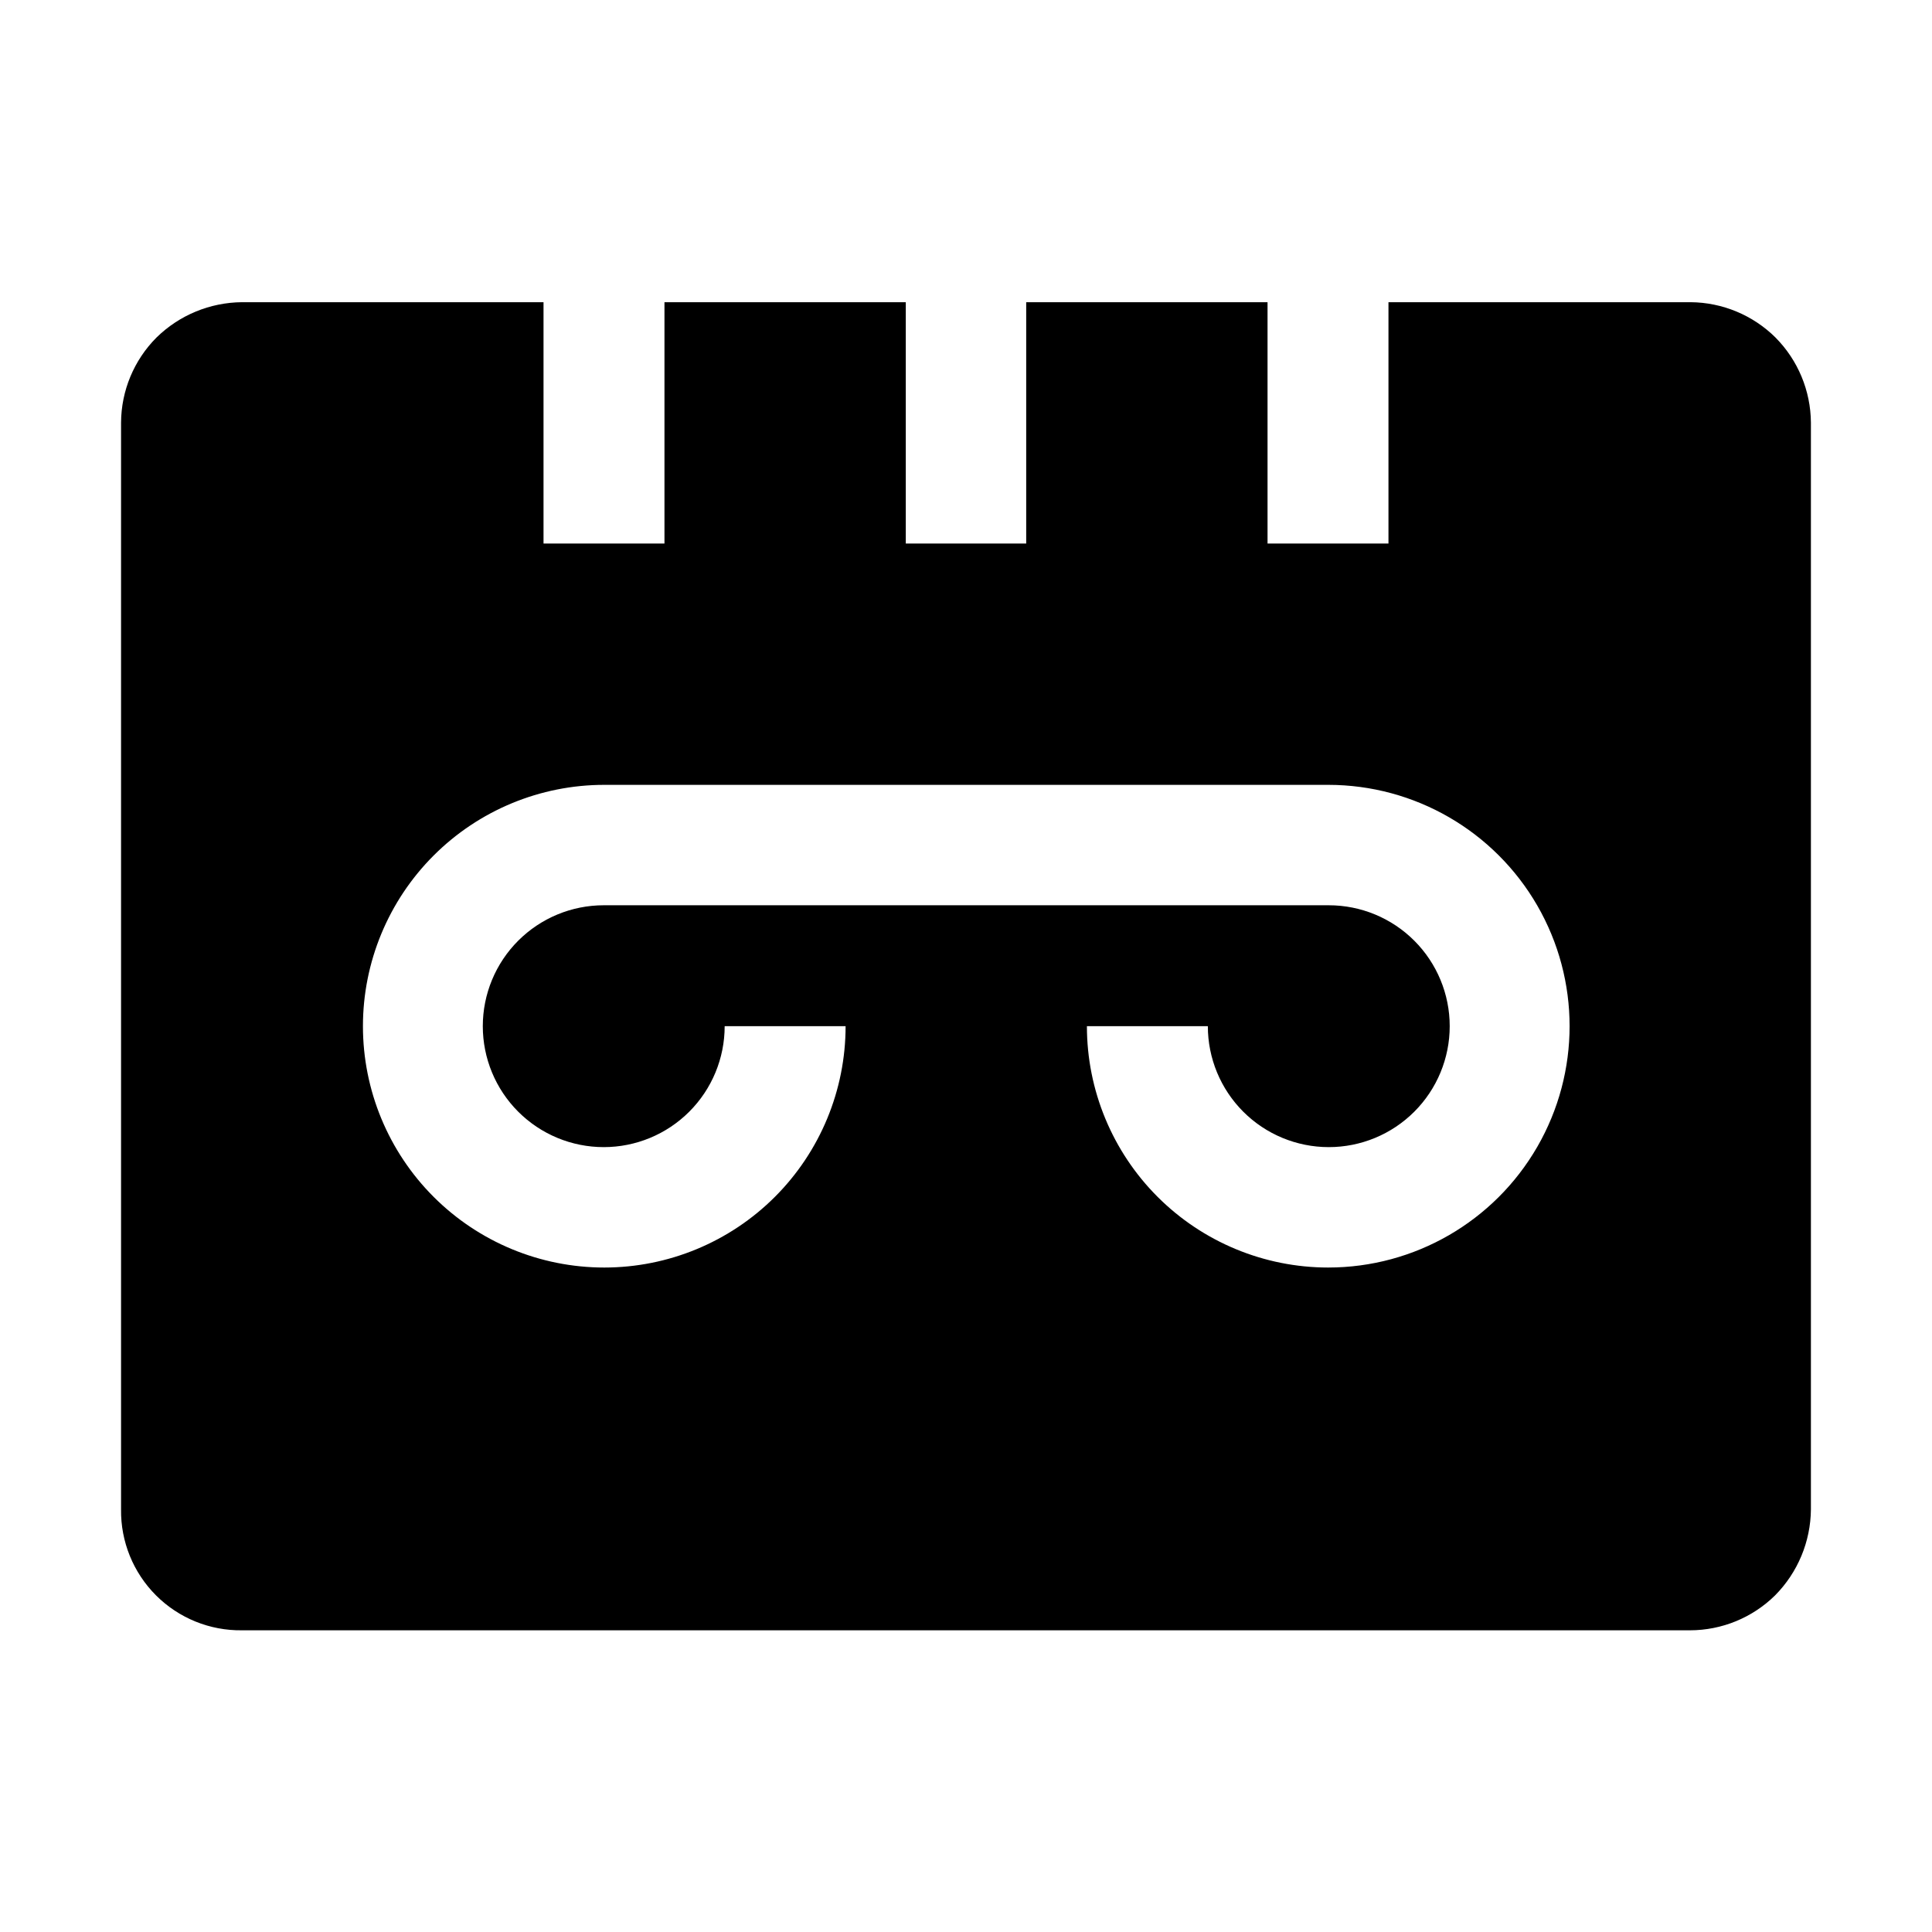 <?xml version="1.0" encoding="UTF-8"?>
<!-- Uploaded to: ICON Repo, www.iconrepo.com, Generator: ICON Repo Mixer Tools -->
<svg fill="#000000" width="800px" height="800px" version="1.1" viewBox="144 144 512 512" xmlns="http://www.w3.org/2000/svg">
 <path d="m614.54 233.46c-6-5.949-14.086-9.312-22.531-9.375h-80.051v63.953h-32.047v-63.953h-63.957v63.953h-31.91v-63.953h-63.953v63.953h-32.051v-63.953h-79.906c-8.488 0.07-16.617 3.43-22.672 9.375-5.965 5.988-9.332 14.082-9.379 22.531v288.01c-0.113 8.535 3.227 16.754 9.262 22.789 6.035 6.035 14.254 9.371 22.789 9.258h383.73c8.43-0.008 16.52-3.324 22.531-9.234 6.027-6.07 9.445-14.258 9.516-22.812v-288.01c-0.062-8.445-3.426-16.535-9.375-22.531zm-118.54 246.45c-16.965 0-33.23-6.738-45.227-18.734-11.992-11.992-18.73-28.262-18.73-45.223h32.047c0 8.5 3.379 16.652 9.387 22.66 6.012 6.012 14.16 9.387 22.66 9.387s16.652-3.375 22.664-9.387c6.008-6.008 9.387-14.16 9.387-22.66s-3.379-16.652-9.387-22.66c-6.012-6.012-14.164-9.387-22.664-9.387h-192.14c-8.5 0-16.652 3.375-22.664 9.387-6.008 6.008-9.387 14.16-9.387 22.66s3.379 16.652 9.387 22.66c6.012 6.012 14.164 9.387 22.664 9.387s16.648-3.375 22.66-9.387c6.012-6.008 9.387-14.16 9.387-22.66h32.047c0 16.961-6.738 33.23-18.73 45.223-11.996 11.996-28.262 18.734-45.227 18.734-16.961 0-33.227-6.738-45.223-18.734-11.992-11.992-18.73-28.262-18.73-45.223s6.738-33.23 18.73-45.223c11.996-11.996 28.262-18.734 45.223-18.734h191.87c22.848 0 43.961 12.191 55.387 31.977 11.422 19.789 11.422 44.168 0 63.957-11.426 19.789-32.539 31.98-55.387 31.98z" fill-rule="evenodd"/>
</svg>